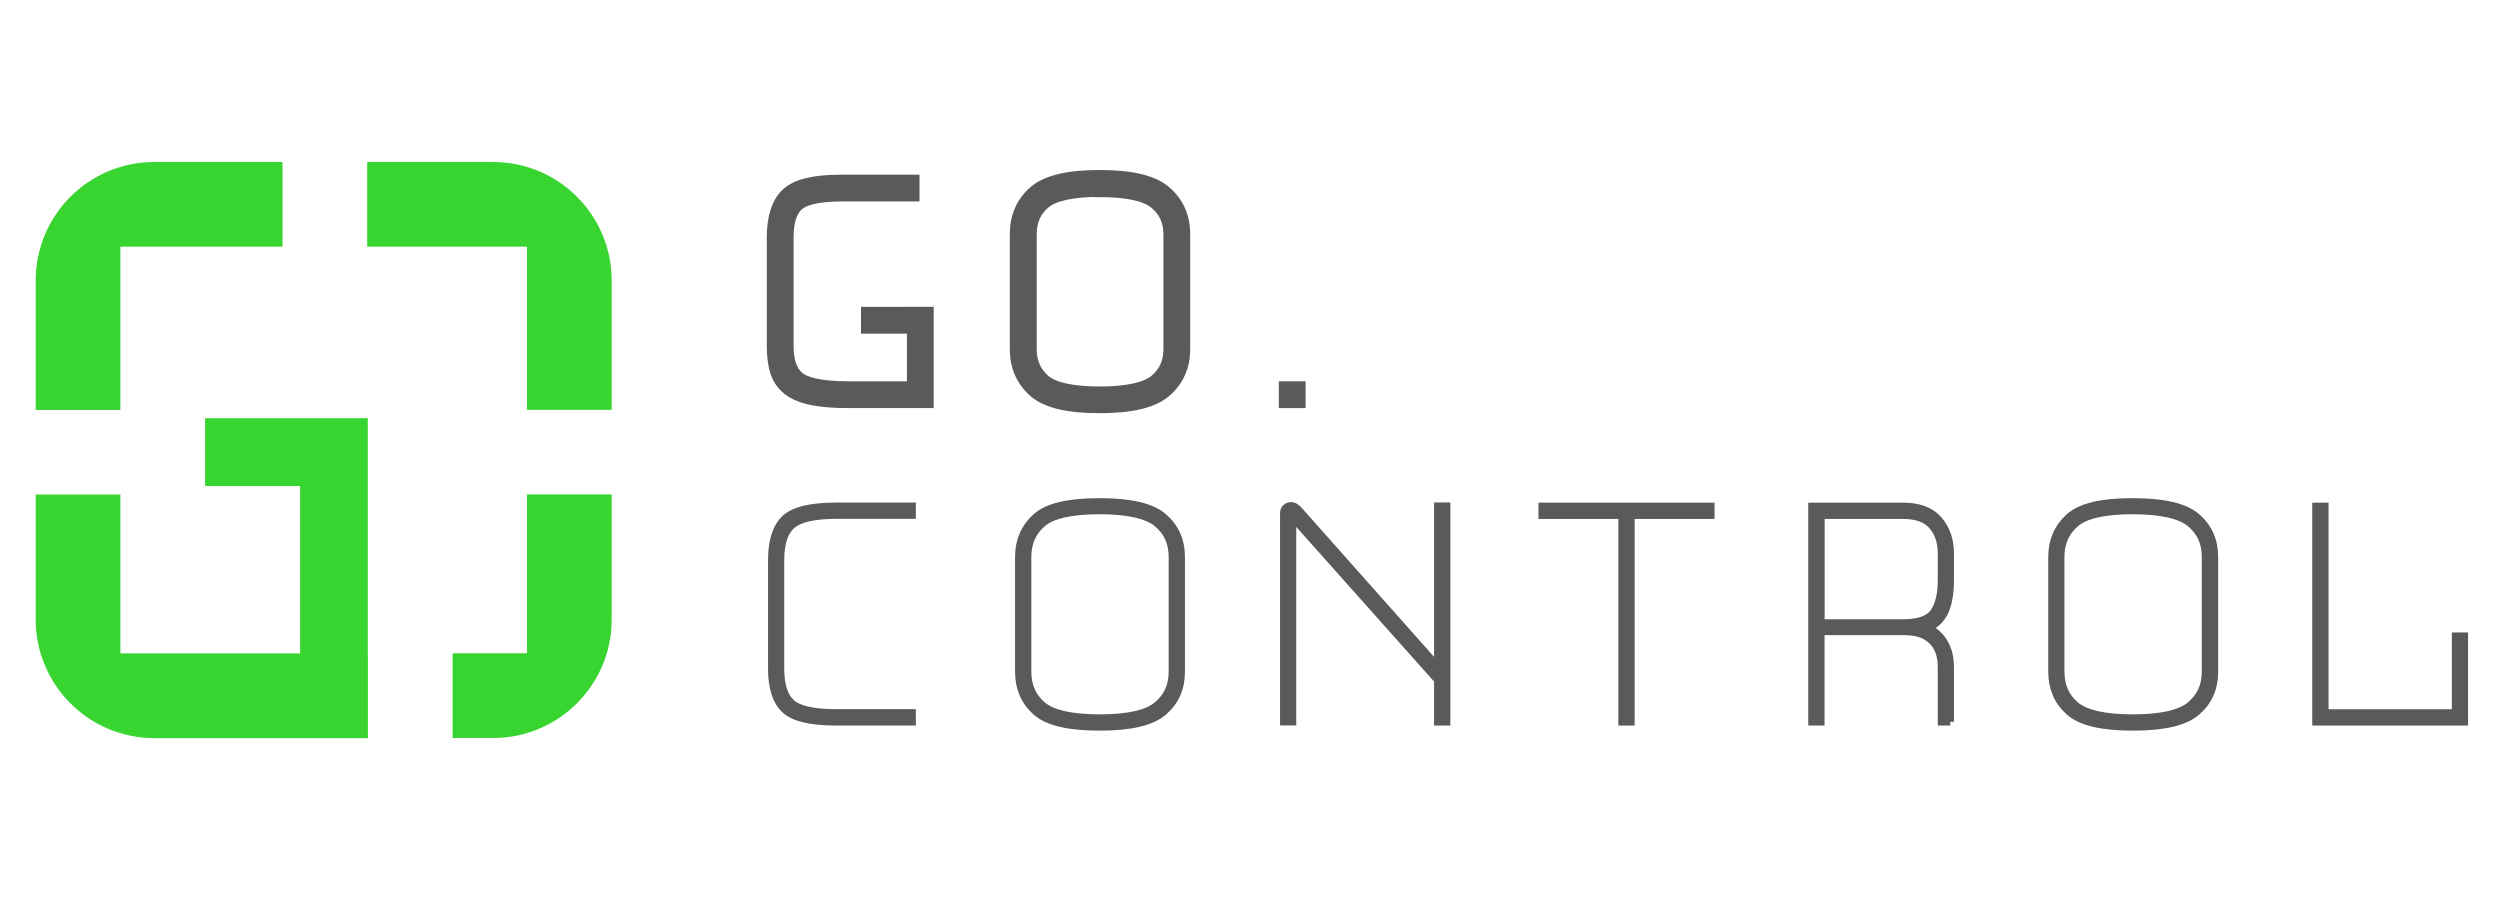 <?xml version="1.0" encoding="UTF-8"?>
<svg id="Ebene_1" data-name="Ebene 1" xmlns="http://www.w3.org/2000/svg" viewBox="0 0 250 90">
  <defs>
    <style>
      .cls-1, .cls-2 {
        fill: #5a5a5a;
        stroke: #5a5a5a;
        stroke-miterlimit: 10;
      }

      .cls-3 {
        fill: #38d430;
      }

      .cls-2 {
        stroke-width: .75px;
      }
    </style>
  </defs>
  <g>
    <g>
      <path class="cls-3" d="M12.04,40.99v-16.32h16.21v-8.47h-12.82c-6.55,0-11.86,5.31-11.86,11.86v12.93h8.47Z"/>
      <path class="cls-3" d="M36.78,65.33v-23.51h-16.27v6.78h9.5v16.74H12.04v-15.89H3.57v12.5c0,6.55,5.31,11.86,11.86,11.86h21.36v-8.47h0Z"/>
    </g>
    <g>
      <path class="cls-3" d="M52.7,49.44v15.89h-7.44v8.47h4.05c6.55,0,11.86-5.31,11.86-11.86v-12.5h-8.47Z"/>
      <path class="cls-3" d="M52.7,40.99h8.47v-12.93c0-6.55-5.31-11.86-11.86-11.86h-12.59v8.47h15.98v16.32Z"/>
    </g>
  </g>
  <path class="cls-1" d="M109.96,40.82c-3.24,0-5.4-.53-6.63-1.63-1.23-1.1-1.85-2.54-1.85-4.28v-11.5c0-1.74.62-3.19,1.85-4.28,1.23-1.09,3.39-1.63,6.63-1.63s5.41.53,6.66,1.62c1.26,1.1,1.9,2.54,1.9,4.29v11.5c0,1.75-.64,3.19-1.9,4.29-1.25,1.09-3.43,1.62-6.66,1.62ZM109.96,19.19c-2.67,0-4.56.41-5.46,1.19-.9.77-1.33,1.77-1.33,3.04v11.5c0,1.27.44,2.26,1.33,3.04.9.78,2.79,1.19,5.46,1.19s4.57-.4,5.51-1.19c.92-.77,1.37-1.77,1.37-3.03v-11.5c0-1.27-.45-2.26-1.37-3.03-.94-.79-2.79-1.19-5.51-1.19Z"/>
  <path class="cls-1" d="M130.06,40.31h-1.68v-1.68h1.68v1.68Z"/>
  <path class="cls-1" d="M91.19,31.19h0s-4.59,0-4.59,0v1.68h4.59v5.76h-6.35c-3.07,0-4.35-.5-4.88-.92-.73-.57-1.1-1.6-1.1-3.08v-10.91c0-1.51.33-2.58.99-3.16.47-.41,1.58-.91,4.21-.91h7.39v-1.68h-7.39c-2.69,0-4.47.44-5.43,1.34-.96.9-1.45,2.39-1.45,4.41v10.91c0,.97.11,1.81.32,2.51.23.76.67,1.4,1.29,1.88.6.46,1.41.8,2.41,1,.94.19,2.17.29,3.64.29h8.03v-9.13h-1.68Z"/>
  <path class="cls-2" d="M91.21,72.18h-7.55c-2.61,0-4.3-.4-5.18-1.24-.87-.82-1.3-2.18-1.3-4.04v-10.91c0-1.91.45-3.29,1.32-4.12.89-.83,2.57-1.24,5.16-1.24h7.55v.88h-7.55c-2.22,0-3.72.34-4.48,1.01-.75.66-1.13,1.83-1.13,3.46v10.91c0,1.61.37,2.76,1.09,3.41.73.66,2.25.99,4.52.99h7.55v.88Z"/>
  <path class="cls-2" d="M109.96,72.69c-3.13,0-5.21-.5-6.36-1.52-1.14-1.02-1.72-2.36-1.72-3.98v-11.5c0-1.62.58-2.96,1.72-3.98,1.15-1.03,3.23-1.52,6.36-1.52s5.22.5,6.4,1.52c1.17,1.02,1.76,2.36,1.76,3.98v11.5c0,1.63-.59,2.97-1.76,3.98-1.17,1.02-3.27,1.52-6.4,1.52ZM109.96,51.05c-2.81,0-4.74.43-5.73,1.29-.99.86-1.47,1.95-1.47,3.34v11.5c0,1.39.48,2.49,1.47,3.34.99.85,2.92,1.29,5.73,1.29s4.75-.43,5.77-1.29c1.02-.86,1.51-1.95,1.51-3.34v-11.5c0-1.39-.49-2.49-1.51-3.34-1.02-.85-2.96-1.29-5.77-1.29Z"/>
  <path class="cls-2" d="M144.66,72.18h-.88v-4.17l-14.53-16.3v20.46s-.87,0-.87,0v-20.87c0-.29.14-.46.25-.55.29-.22.62-.21.87-.05.09.06.21.16.35.3h.01s13.92,15.67,13.92,15.67v-16.05h.88v21.54Z"/>
  <polygon class="cls-2" points="163.09 72.18 162.21 72.18 162.21 51.52 154.22 51.52 154.22 50.64 171.08 50.64 171.08 51.52 163.09 51.52 163.09 72.18"/>
  <path class="cls-2" d="M195.03,72.18h-.88v-5.47c0-1.2-.35-2.1-.99-2.68-.65-.59-1.41-.89-2.83-.89h-8.25v9.04h-.88v-21.54h9.13c1.57,0,2.76.45,3.54,1.35.76.89,1.15,2.01,1.15,3.34v2.69c0,1.22-.16,2.24-.49,3.03-.21.52-.92,1.66-1.99,1.66.08,0,.5.06,1.21.72.83.76,1.27,1.86,1.27,3.28v5.47ZM182.09,62.3h8.25c1.52,0,2.54-.36,3.04-1.07.51-.73.77-1.8.77-3.17v-2.73c0-1.13-.31-2.06-.93-2.76-.61-.7-1.58-1.05-2.88-1.05h-8.25v10.78Z"/>
  <path class="cls-2" d="M213.28,72.69c-3.13,0-5.21-.5-6.36-1.52-1.14-1.02-1.72-2.36-1.72-3.98v-11.5c0-1.62.58-2.96,1.72-3.98,1.15-1.03,3.23-1.52,6.36-1.52s5.22.5,6.4,1.52c1.17,1.02,1.76,2.36,1.76,3.98v11.5c0,1.63-.59,2.97-1.76,3.98-1.17,1.02-3.27,1.52-6.4,1.52ZM213.28,51.05c-2.81,0-4.74.43-5.73,1.29-.99.86-1.48,1.95-1.48,3.34v11.5c0,1.39.48,2.49,1.47,3.34.99.85,2.92,1.29,5.73,1.29s4.75-.43,5.77-1.29c1.02-.86,1.51-1.95,1.51-3.34v-11.5c0-1.39-.49-2.49-1.51-3.34-1.02-.85-2.96-1.29-5.77-1.29Z"/>
  <polygon class="cls-2" points="246.43 72.18 231.6 72.18 231.6 50.64 232.48 50.64 232.48 71.3 245.56 71.3 245.56 63.62 246.43 63.62 246.43 72.18"/>
</svg>